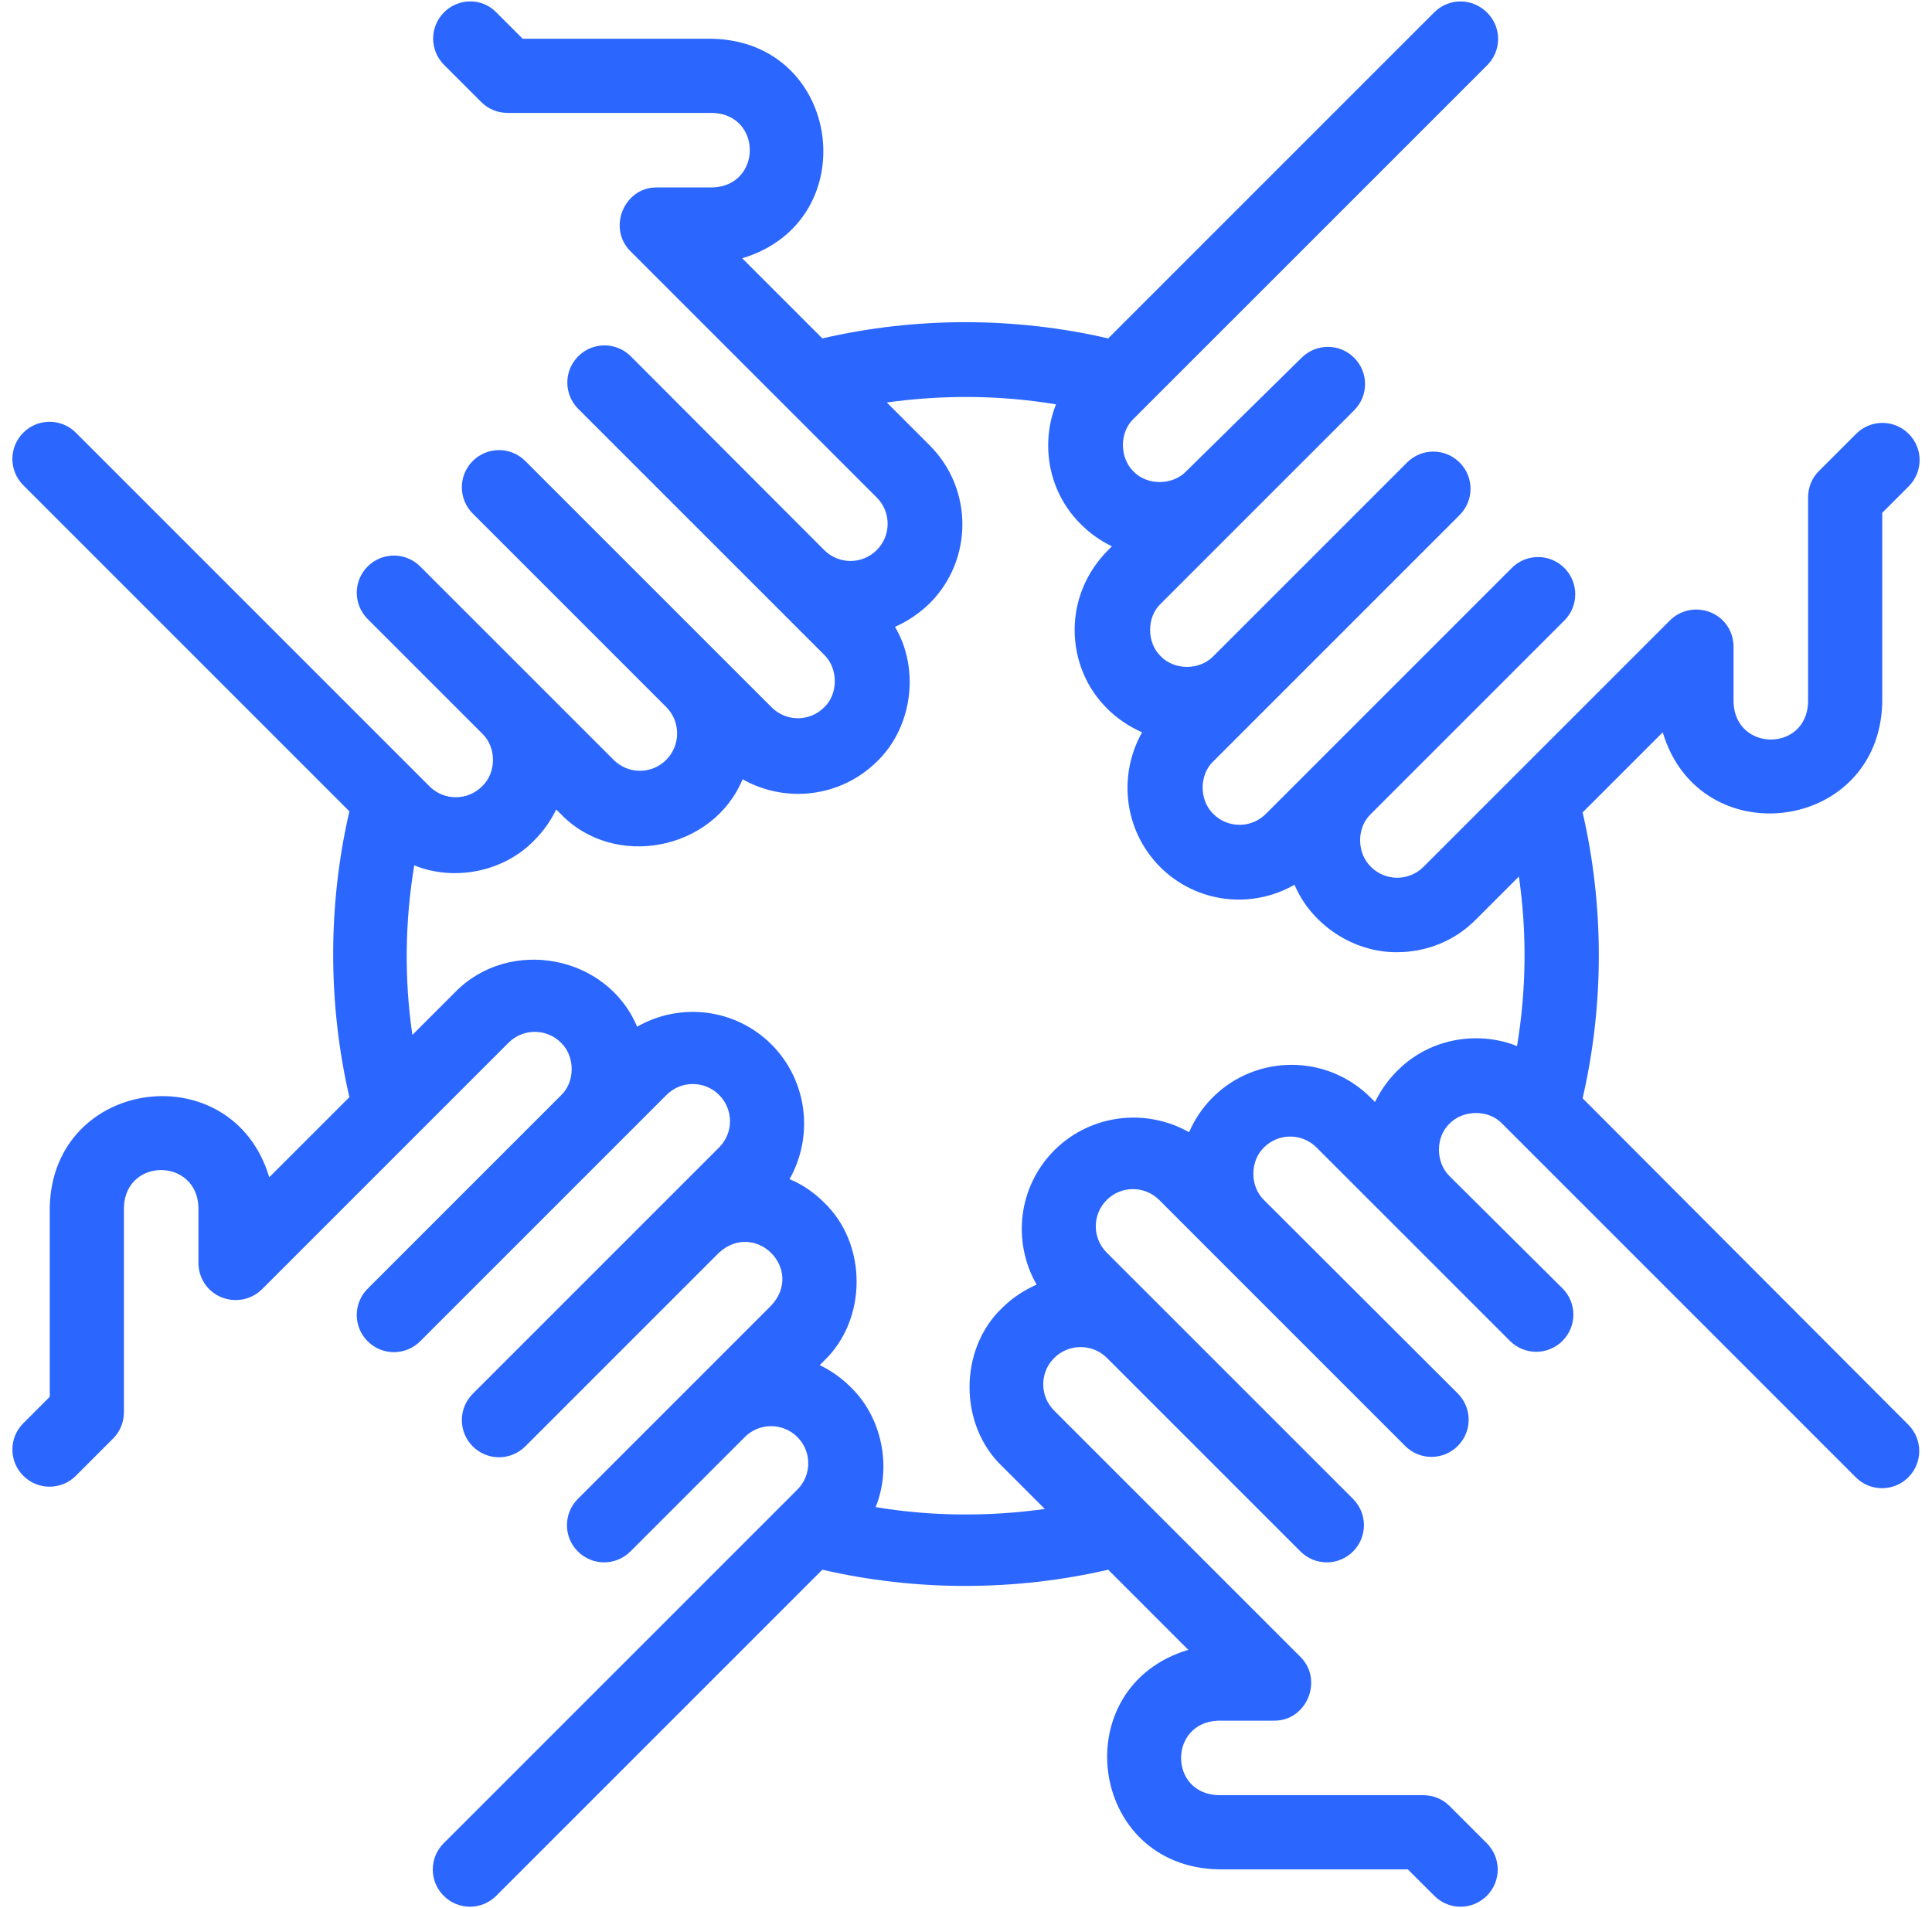 <svg width="81" height="80" viewBox="0 0 81 80" fill="none" xmlns="http://www.w3.org/2000/svg">
<path d="M66.352 46.047C67.258 42.125 67.258 37.984 66.352 34.062L69.711 30.703C71.258 35.875 78.789 34.906 78.914 29.453V21.5L80.023 20.391C80.633 19.781 80.633 18.797 80.023 18.188C79.414 17.578 78.43 17.578 77.82 18.188L76.258 19.75C75.961 20.047 75.805 20.438 75.805 20.859V29.453C75.727 31.531 72.758 31.516 72.68 29.453V27.109C72.68 26.484 72.305 25.906 71.711 25.672C71.133 25.438 70.461 25.562 70.008 26.016L59.68 36.344C59.07 36.953 58.086 36.953 57.477 36.344C56.883 35.766 56.867 34.719 57.461 34.141L65.586 26.016C66.195 25.406 66.195 24.422 65.586 23.812C64.977 23.203 63.992 23.203 63.383 23.812L55.289 31.906L55.273 31.922L55.258 31.938L53.07 34.125C52.461 34.734 51.477 34.734 50.867 34.125C50.273 33.547 50.273 32.484 50.867 31.922L53.07 29.719L53.086 29.703L61.195 21.594C61.805 20.984 61.805 20 61.195 19.391C60.586 18.781 59.602 18.781 58.992 19.391L50.867 27.516C50.289 28.109 49.242 28.109 48.664 27.516C48.07 26.938 48.07 25.875 48.664 25.312L56.773 17.203C57.383 16.594 57.383 15.609 56.773 15C56.164 14.391 55.18 14.391 54.57 15L49.742 19.75C49.742 19.75 49.742 19.75 49.727 19.766C49.148 20.359 48.086 20.359 47.523 19.766C46.93 19.188 46.93 18.125 47.523 17.562L62.352 2.734C62.961 2.125 62.961 1.141 62.352 0.531C61.727 -0.094 60.742 -0.094 60.133 0.516L46.461 14.188C42.539 13.281 38.398 13.281 34.477 14.188L31.117 10.828C36.289 9.281 35.32 1.75 29.867 1.625H21.914L20.805 0.516C20.211 -0.094 19.227 -0.094 18.617 0.516C18.008 1.125 18.008 2.109 18.617 2.719L20.18 4.281C20.477 4.578 20.867 4.734 21.289 4.734H29.883C31.961 4.812 31.945 7.781 29.883 7.859H27.539C26.164 7.844 25.461 9.562 26.43 10.531L36.758 20.859C37.367 21.469 37.367 22.453 36.758 23.062C36.148 23.672 35.164 23.672 34.555 23.062L26.445 14.938C25.836 14.328 24.852 14.328 24.242 14.938C23.633 15.547 23.633 16.531 24.242 17.141L32.352 25.25L34.555 27.453C35.148 28.031 35.148 29.094 34.555 29.656C33.945 30.266 32.961 30.266 32.352 29.656L30.164 27.469L30.148 27.453C30.148 27.453 30.148 27.453 30.133 27.438L22.023 19.328C21.414 18.719 20.43 18.719 19.82 19.328C19.211 19.938 19.211 20.922 19.82 21.531L27.945 29.656C28.539 30.266 28.539 31.25 27.93 31.859C27.32 32.469 26.336 32.469 25.727 31.859L17.617 23.75C17.008 23.141 16.023 23.141 15.414 23.75C14.805 24.359 14.805 25.344 15.414 25.953L20.211 30.75C20.82 31.328 20.82 32.391 20.211 32.969C19.602 33.578 18.617 33.578 18.008 32.969L3.18 18.141C2.57 17.531 1.586 17.531 0.977 18.141C0.367 18.75 0.367 19.734 0.977 20.344L14.648 34.016C13.742 37.938 13.742 42.078 14.648 46L11.289 49.359C9.742 44.188 2.211 45.156 2.086 50.609V58.562L0.977 59.672C0.367 60.281 0.367 61.266 0.977 61.875C1.586 62.484 2.57 62.484 3.18 61.875L4.742 60.312C5.039 60.016 5.195 59.625 5.195 59.203V50.609C5.273 48.531 8.242 48.547 8.32 50.609V52.953C8.32 53.578 8.695 54.156 9.289 54.391C9.867 54.625 10.539 54.5 10.992 54.047L21.32 43.719C21.93 43.109 22.914 43.109 23.523 43.719C24.117 44.297 24.117 45.359 23.523 45.922L15.414 54.031C14.805 54.641 14.805 55.625 15.414 56.234C16.023 56.844 17.008 56.844 17.617 56.234L27.945 45.906C28.555 45.297 29.539 45.297 30.148 45.906C30.758 46.516 30.758 47.5 30.148 48.109L19.82 58.438C19.211 59.047 19.211 60.031 19.82 60.641C20.43 61.25 21.414 61.25 22.023 60.641L30.117 52.547L30.133 52.531C31.664 51.125 33.742 53.219 32.336 54.734L24.227 62.844C23.617 63.453 23.617 64.438 24.227 65.047C24.836 65.656 25.82 65.656 26.43 65.047L31.227 60.25C31.836 59.641 32.82 59.641 33.43 60.25C34.039 60.859 34.039 61.844 33.43 62.453L18.602 77.281C17.992 77.891 17.992 78.875 18.602 79.484C19.211 80.094 20.195 80.094 20.805 79.484L34.477 65.812C38.398 66.719 42.539 66.719 46.461 65.812L49.82 69.172C44.648 70.719 45.617 78.25 51.07 78.375H59.023L60.133 79.484C60.742 80.094 61.727 80.094 62.336 79.484C62.945 78.875 62.945 77.891 62.336 77.281L60.773 75.719C60.477 75.422 60.086 75.266 59.664 75.266H51.07C48.992 75.188 49.008 72.219 51.07 72.141H53.414C54.789 72.156 55.492 70.438 54.523 69.469L44.195 59.141C43.586 58.531 43.586 57.547 44.195 56.938C44.805 56.328 45.789 56.328 46.398 56.922L54.523 65.047C55.133 65.656 56.117 65.656 56.727 65.047C57.336 64.438 57.336 63.453 56.727 62.844L48.617 54.734C48.617 54.734 48.617 54.734 48.602 54.719L48.586 54.703L46.398 52.516C45.789 51.906 45.789 50.922 46.398 50.312C47.008 49.703 47.992 49.703 48.602 50.312L50.805 52.516L58.914 60.625C59.523 61.234 60.508 61.234 61.117 60.625C61.727 60.016 61.727 59.031 61.117 58.422L52.992 50.312C52.398 49.734 52.398 48.688 52.992 48.109C53.602 47.5 54.586 47.5 55.195 48.109L63.305 56.219C63.914 56.828 64.898 56.828 65.508 56.219C66.117 55.609 66.117 54.625 65.508 54.016L60.789 49.328L60.773 49.312C60.18 48.734 60.18 47.672 60.773 47.109C61.352 46.516 62.414 46.516 62.977 47.109L77.805 61.938C78.414 62.547 79.398 62.547 80.008 61.938C80.617 61.328 80.617 60.344 80.008 59.734L66.352 46.047ZM61.883 43.531C60.633 43.531 59.445 44.016 58.57 44.906C58.195 45.281 57.883 45.719 57.648 46.203L57.461 46.016C55.633 44.188 52.664 44.188 50.836 46.016C50.414 46.438 50.086 46.938 49.852 47.469C48.055 46.453 45.742 46.703 44.211 48.219C42.68 49.75 42.43 52.062 43.461 53.859C42.93 54.094 42.43 54.422 42.008 54.844C40.195 56.578 40.195 59.734 42.008 61.469L43.805 63.266C41.445 63.594 39.055 63.578 36.711 63.188C37.398 61.5 36.977 59.422 35.664 58.156C35.289 57.781 34.852 57.469 34.367 57.234L34.555 57.047C36.367 55.312 36.367 52.156 34.555 50.422C34.117 49.984 33.633 49.656 33.102 49.438C34.117 47.641 33.867 45.328 32.352 43.797C30.82 42.266 28.508 42.016 26.711 43.047C25.461 40.047 21.367 39.266 19.086 41.594L17.289 43.391C16.945 41.031 16.977 38.641 17.367 36.281C19.055 36.969 21.133 36.547 22.398 35.234C22.773 34.859 23.086 34.422 23.32 33.938L23.508 34.125C25.758 36.469 29.898 35.656 31.133 32.672C32.93 33.688 35.242 33.438 36.773 31.922C38.258 30.484 38.57 28.047 37.523 26.281C38.055 26.047 38.539 25.719 38.977 25.297C40.805 23.469 40.805 20.5 38.977 18.672L37.18 16.875C39.539 16.547 41.93 16.562 44.273 16.953C44.055 17.5 43.945 18.078 43.945 18.672C43.945 19.922 44.43 21.109 45.32 21.984C45.695 22.359 46.133 22.672 46.617 22.906L46.43 23.094C45.555 23.984 45.055 25.156 45.055 26.406C45.055 27.656 45.539 28.844 46.43 29.719C46.852 30.141 47.352 30.469 47.883 30.703C46.867 32.5 47.117 34.812 48.633 36.344C50.164 37.875 52.477 38.125 54.273 37.094C54.977 38.766 56.742 39.938 58.57 39.922C59.82 39.922 61.008 39.438 61.883 38.547L63.68 36.75C64.023 39.109 63.992 41.516 63.602 43.859C63.07 43.641 62.477 43.531 61.883 43.531Z" fill="#2B66FF"/>
</svg>
